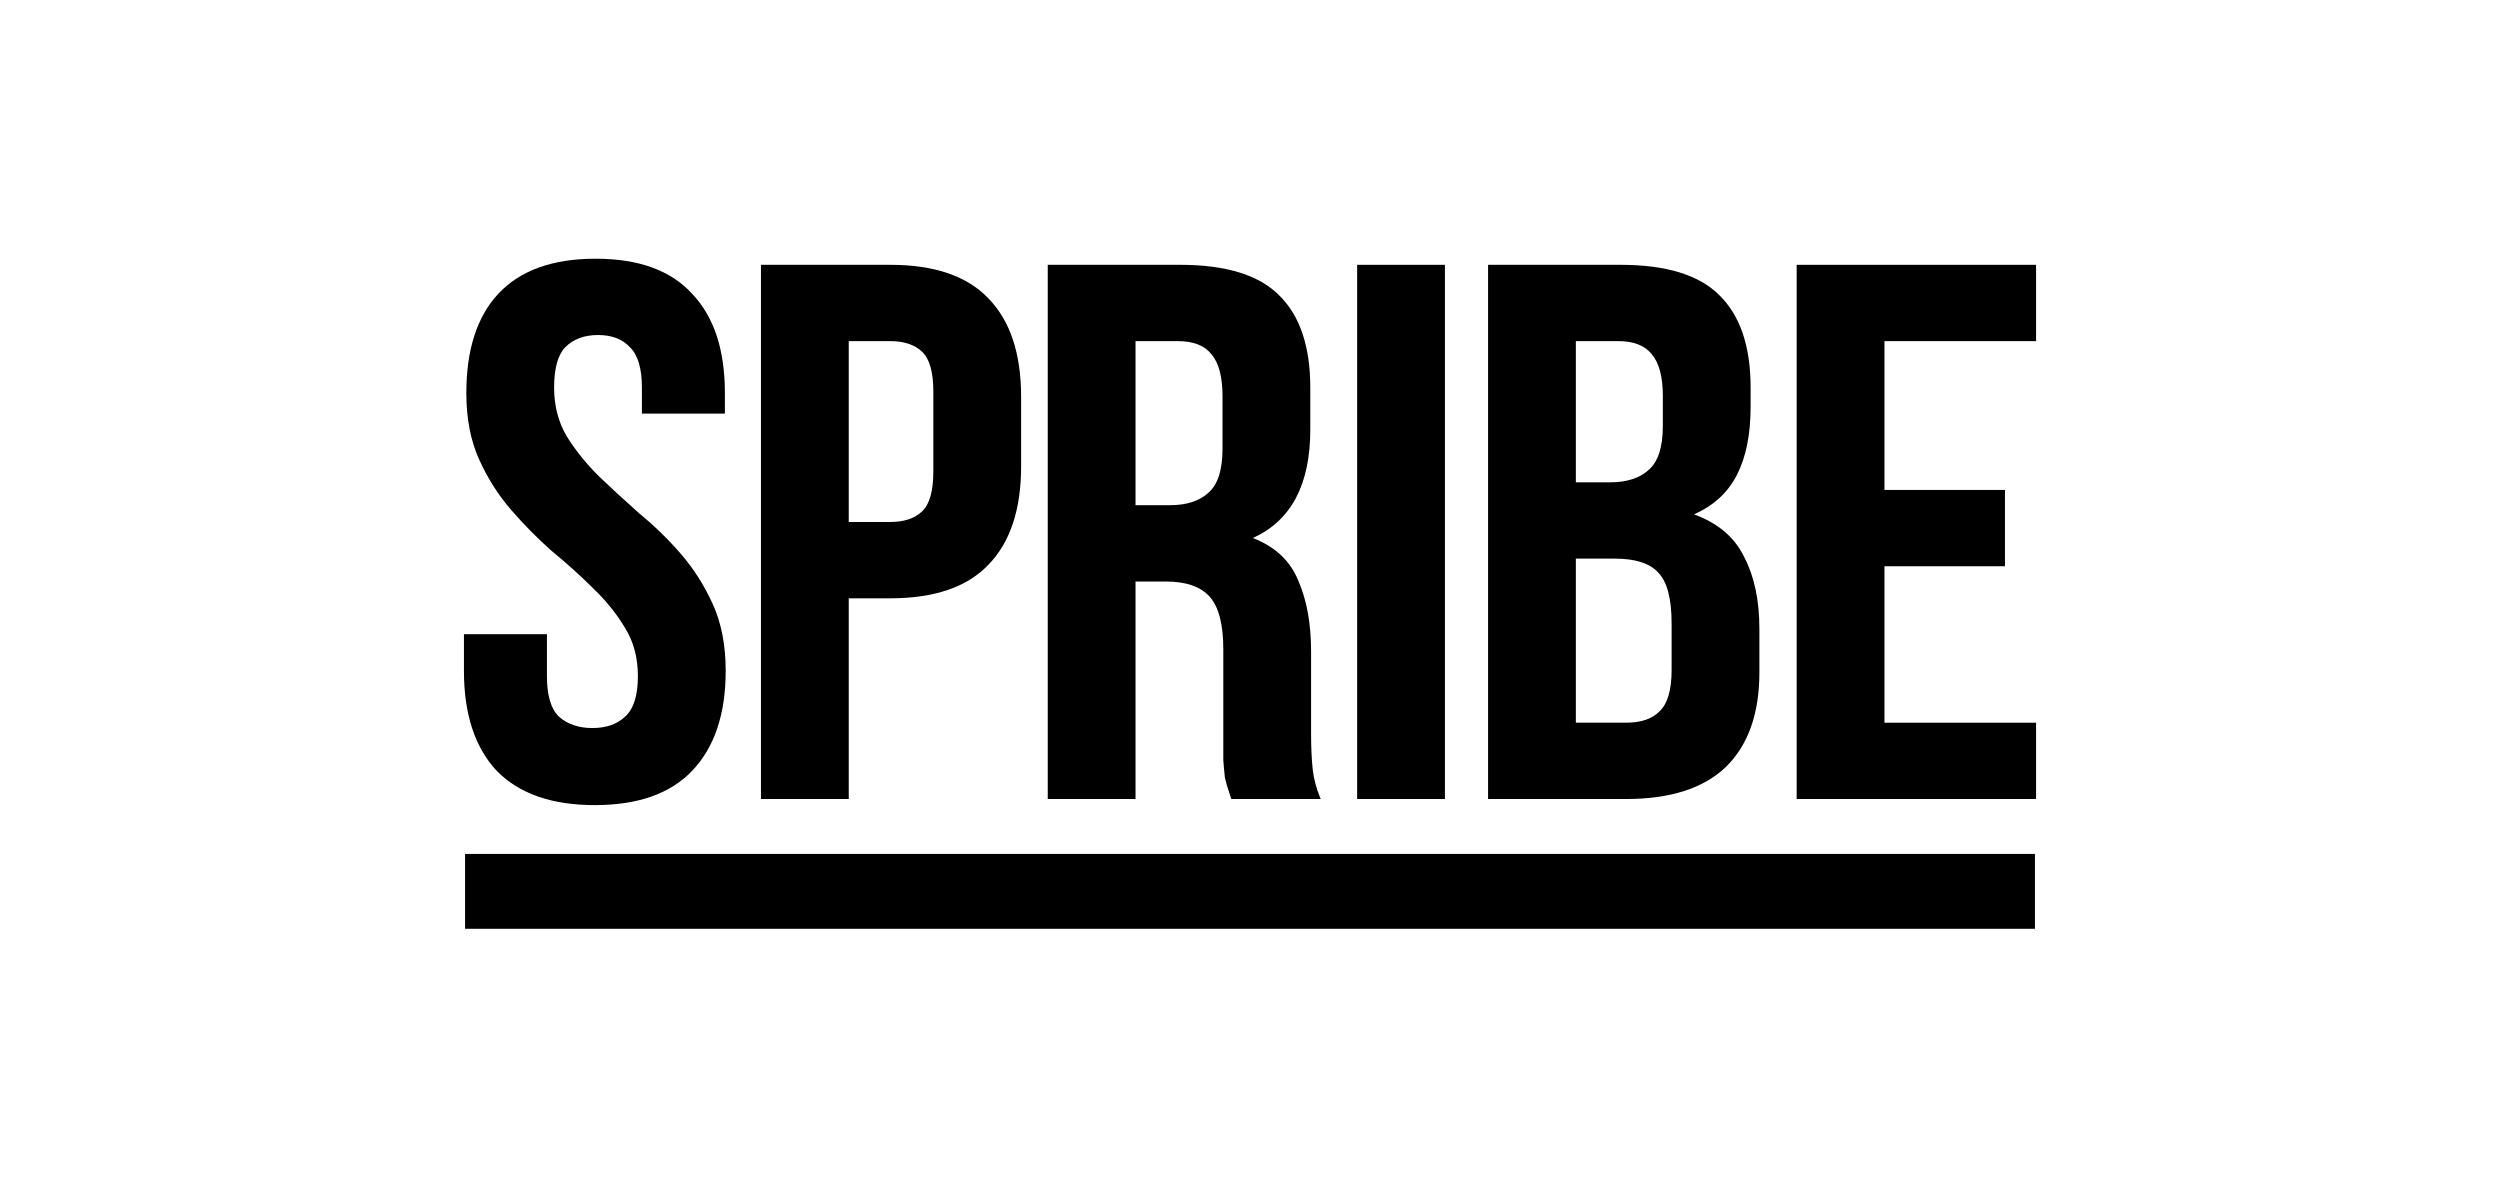 <svg width="200" height="95" viewBox="0 0 200 95" fill="none" xmlns="http://www.w3.org/2000/svg">
<path d="M37.307 31.442C37.307 27.982 38.158 25.337 39.86 23.505C41.605 21.633 44.202 20.697 47.649 20.697C51.096 20.697 53.671 21.633 55.373 23.505C57.118 25.337 57.991 27.982 57.991 31.442V33.09H51.352V31.014C51.352 29.468 51.032 28.389 50.394 27.779C49.798 27.128 48.947 26.802 47.84 26.802C46.734 26.802 45.861 27.128 45.223 27.779C44.627 28.389 44.329 29.468 44.329 31.014C44.329 32.48 44.67 33.782 45.351 34.922C46.032 36.02 46.883 37.079 47.904 38.096C48.926 39.073 50.011 40.07 51.16 41.088C52.352 42.065 53.458 43.143 54.48 44.323C55.501 45.504 56.352 46.847 57.033 48.353C57.714 49.859 58.055 51.629 58.055 53.664C58.055 57.124 57.161 59.79 55.373 61.662C53.629 63.493 51.032 64.409 47.585 64.409C44.138 64.409 41.52 63.493 39.733 61.662C37.988 59.79 37.115 57.124 37.115 53.664V50.734H43.755V54.092C43.755 55.638 44.074 56.717 44.712 57.327C45.393 57.938 46.287 58.243 47.394 58.243C48.5 58.243 49.373 57.938 50.011 57.327C50.692 56.717 51.032 55.638 51.032 54.092C51.032 52.626 50.692 51.344 50.011 50.245C49.33 49.106 48.479 48.047 47.457 47.071C46.436 46.053 45.329 45.056 44.138 44.079C42.989 43.062 41.903 41.963 40.882 40.782C39.86 39.602 39.009 38.259 38.328 36.753C37.647 35.247 37.307 33.477 37.307 31.442Z" fill="black"/>
<path d="M71.219 21.185C74.752 21.185 77.369 22.081 79.072 23.871C80.817 25.662 81.689 28.287 81.689 31.747V37.303C81.689 40.762 80.817 43.387 79.072 45.178C77.369 46.969 74.752 47.864 71.219 47.864H67.9V63.921H60.877V21.185H71.219ZM67.9 27.29V41.759H71.219C72.326 41.759 73.177 41.474 73.773 40.905C74.369 40.335 74.667 39.277 74.667 37.73V31.32C74.667 29.773 74.369 28.715 73.773 28.145C73.177 27.575 72.326 27.29 71.219 27.29H67.9Z" fill="black"/>
<path d="M98.503 63.921C98.418 63.636 98.333 63.371 98.248 63.127C98.162 62.883 98.077 62.578 97.992 62.211C97.95 61.845 97.907 61.377 97.865 60.807C97.865 60.237 97.865 59.525 97.865 58.67V51.955C97.865 49.961 97.503 48.556 96.779 47.742C96.056 46.928 94.885 46.521 93.268 46.521H90.842V63.921H83.82V21.185H94.417C98.077 21.185 100.716 21.999 102.333 23.627C103.993 25.255 104.823 27.718 104.823 31.014V34.372C104.823 38.768 103.291 41.658 100.227 43.041C102.014 43.733 103.227 44.873 103.866 46.46C104.547 48.007 104.887 49.899 104.887 52.138V58.731C104.887 59.79 104.93 60.726 105.015 61.54C105.1 62.313 105.313 63.107 105.653 63.921H98.503ZM90.842 27.29V40.416H93.587C94.907 40.416 95.928 40.091 96.652 39.439C97.418 38.788 97.801 37.608 97.801 35.898V31.686C97.801 30.139 97.503 29.02 96.907 28.328C96.354 27.636 95.46 27.29 94.226 27.29H90.842Z" fill="black"/>
<path d="M108.572 21.185H115.594V63.921H108.572V21.185Z" fill="black"/>
<path d="M129.643 21.185C133.303 21.185 135.942 21.999 137.559 23.627C139.219 25.255 140.049 27.718 140.049 31.014V32.541C140.049 34.739 139.687 36.55 138.964 37.974C138.24 39.399 137.091 40.457 135.516 41.149C137.432 41.841 138.772 42.98 139.538 44.568C140.347 46.114 140.751 48.027 140.751 50.306V53.786C140.751 57.083 139.857 59.606 138.07 61.357C136.282 63.066 133.622 63.921 130.09 63.921H119.046V21.185H129.643ZM126.068 44.69V57.816H130.09C131.282 57.816 132.175 57.51 132.771 56.9C133.41 56.289 133.729 55.191 133.729 53.603V49.879C133.729 47.885 133.367 46.521 132.644 45.789C131.963 45.056 130.813 44.69 129.196 44.69H126.068ZM126.068 27.29V38.585H128.813C130.132 38.585 131.154 38.259 131.877 37.608C132.644 36.957 133.027 35.776 133.027 34.067V31.686C133.027 30.139 132.729 29.02 132.133 28.328C131.58 27.636 130.686 27.29 129.452 27.29H126.068Z" fill="black"/>
<path d="M150.756 39.195H160.396V45.3H150.756V57.816H162.886V63.921H143.734V21.185H162.886V27.29H150.756V39.195Z" fill="black"/>
<rect x="37.205" y="68.315" width="125.592" height="5.988" fill="black"/>
</svg>
